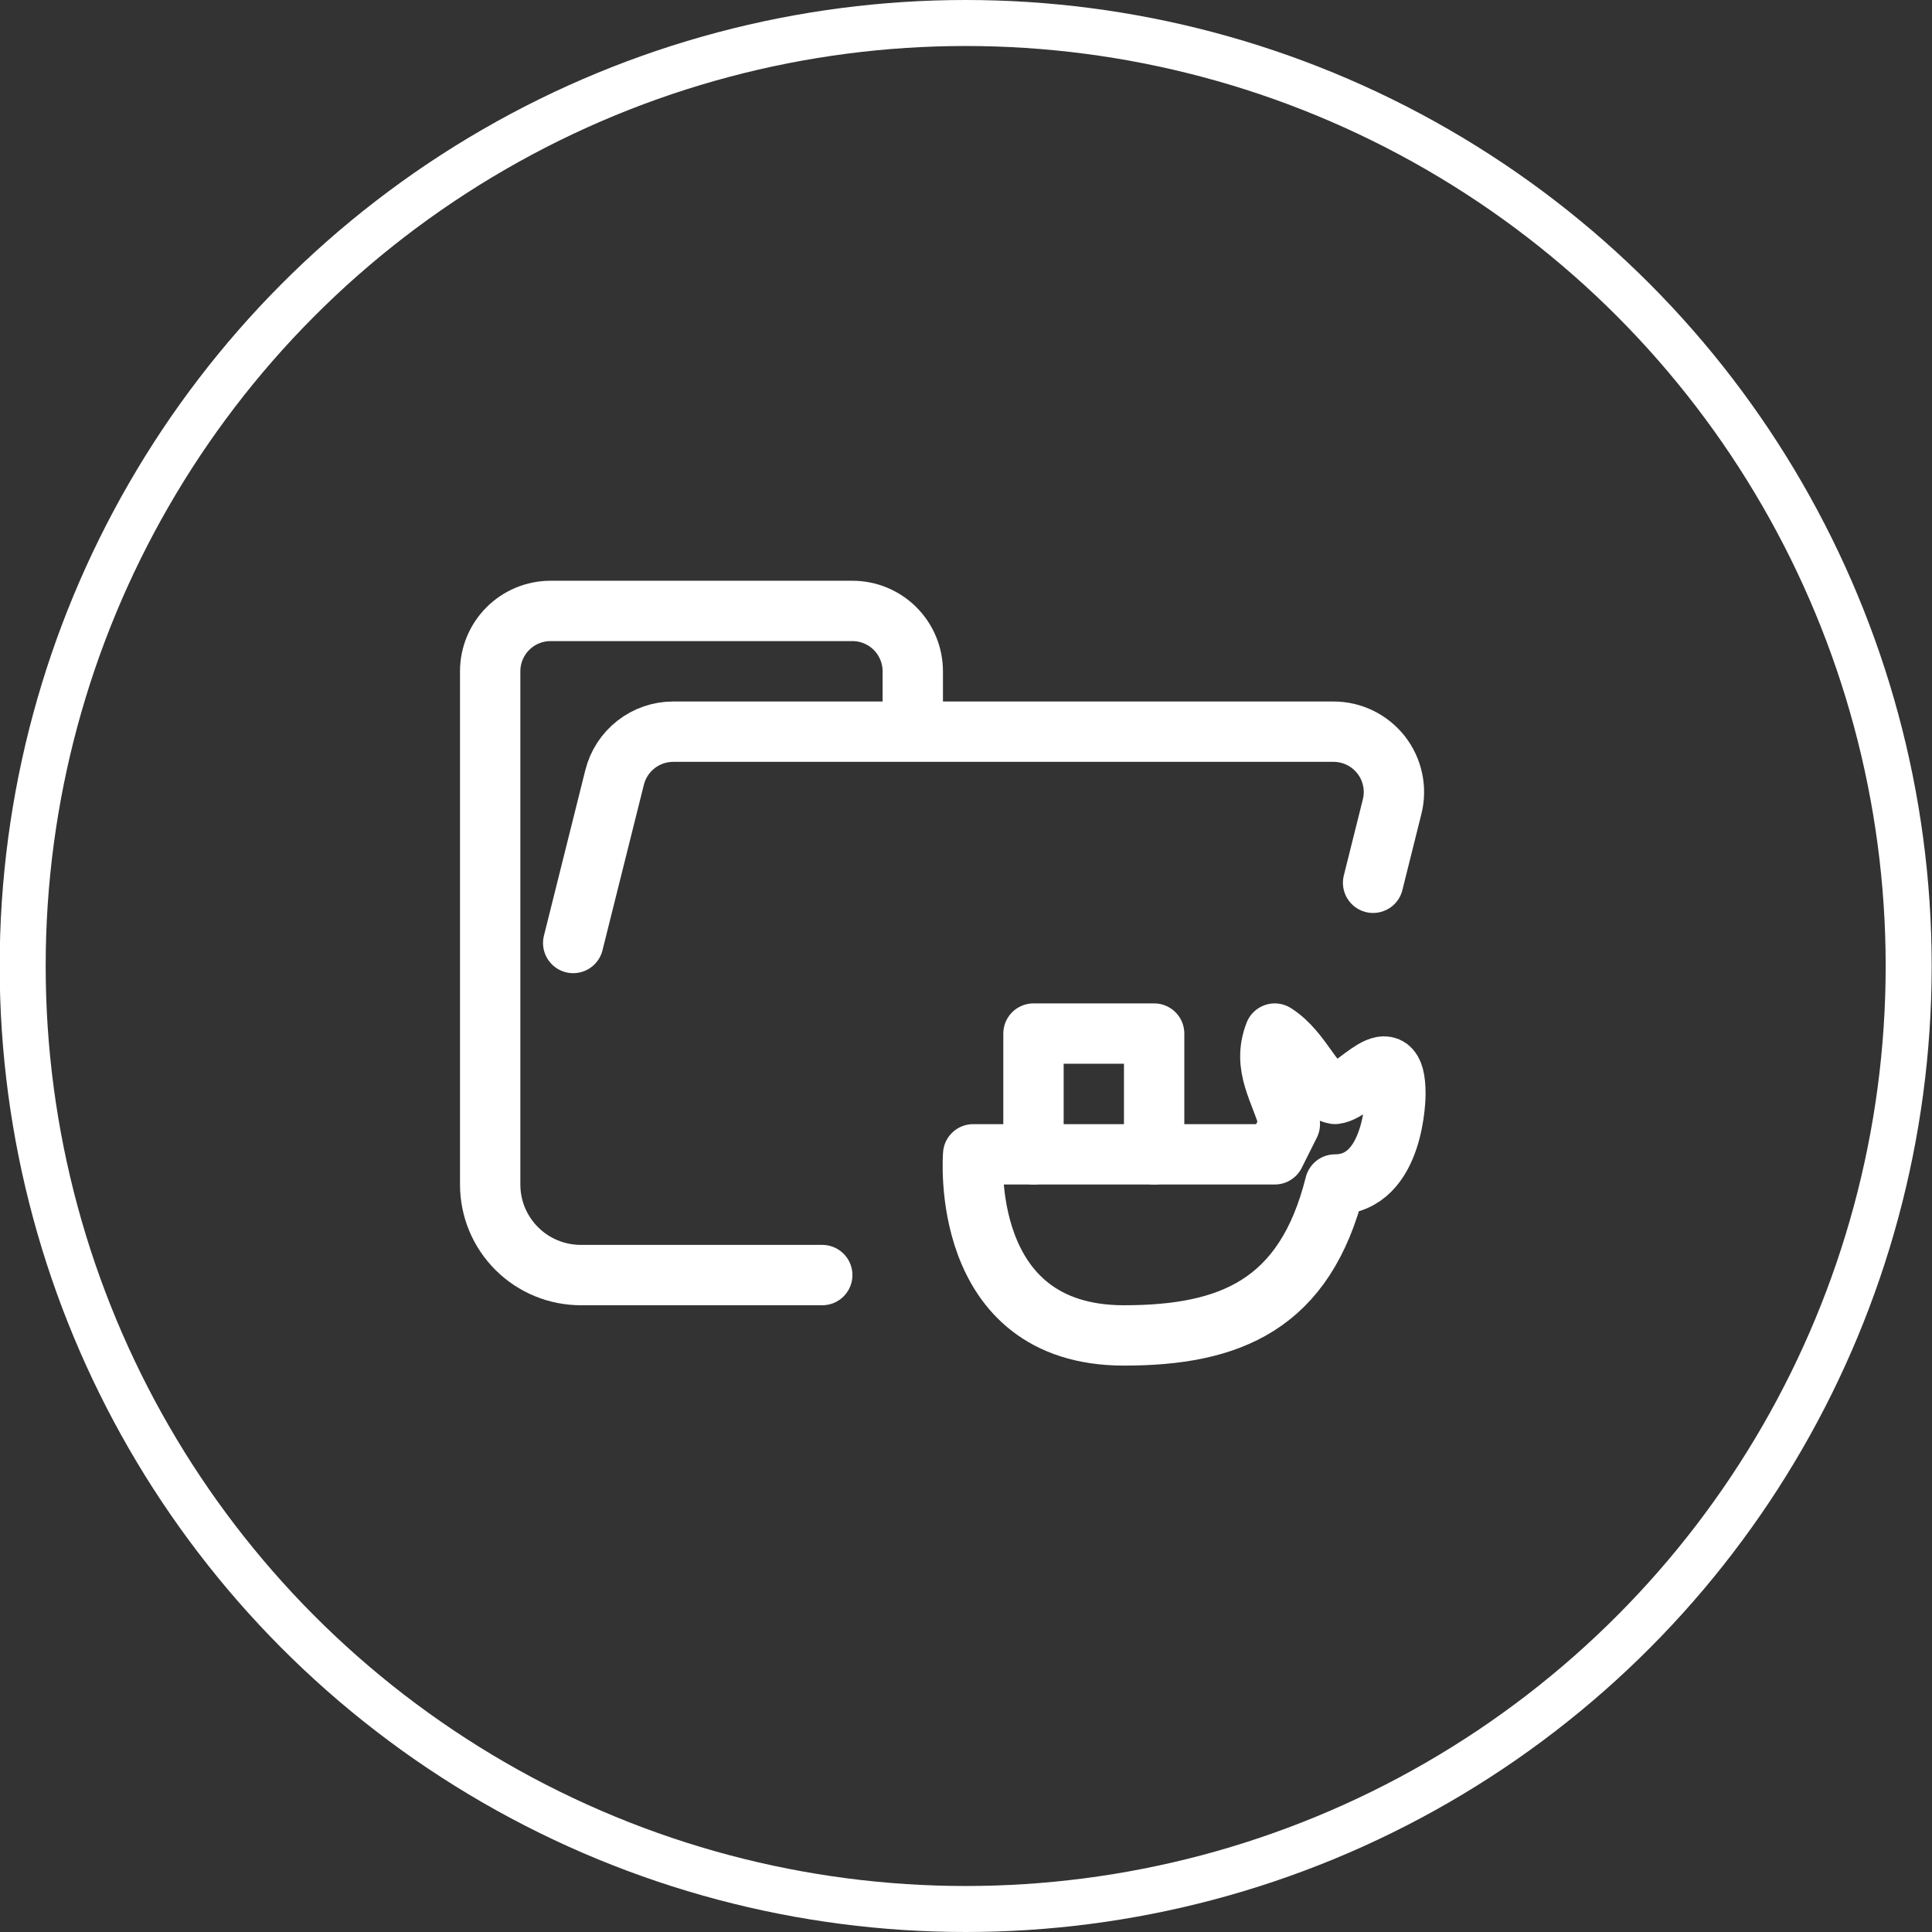 <svg width="42" height="42" viewBox="0 0 42 42" fill="none" xmlns="http://www.w3.org/2000/svg">
<rect x="0" y="0" width="42" height="42" fill="#333333" stroke="none"/>
<circle cx="20.993" cy="21" r="20.5" stroke="white"/>
<g clip-path="url(#clip0_162_6174)">
<path d="M12.461 20.5L13.361 16.9C13.432 16.616 13.596 16.364 13.827 16.184C14.057 16.004 14.342 15.906 14.634 15.906H28.99C29.19 15.906 29.387 15.952 29.566 16.039C29.745 16.127 29.902 16.254 30.025 16.411C30.148 16.569 30.233 16.752 30.274 16.947C30.316 17.142 30.312 17.344 30.263 17.538L29.85 19.191M17.875 27.719H12.63C12.371 27.719 12.114 27.669 11.875 27.57C11.636 27.472 11.418 27.327 11.235 27.144C11.051 26.961 10.906 26.744 10.806 26.505C10.707 26.265 10.656 26.009 10.656 25.75V14.594C10.656 14.246 10.794 13.912 11.04 13.666C11.287 13.419 11.62 13.281 11.969 13.281H18.531C18.879 13.281 19.213 13.419 19.459 13.666C19.705 13.912 19.843 14.246 19.843 14.594V15.906" stroke="white" stroke-width="1.312" stroke-linecap="round" stroke-linejoin="round"/>
<path d="M21.156 25.094H27.712L28.04 24.438C27.842 23.709 27.43 23.197 27.712 22.469C28.328 22.859 28.564 23.699 29.023 23.781C29.491 23.724 30.335 22.469 30.335 23.781C30.335 23.781 30.335 25.75 29.023 25.75C28.368 28.375 26.729 29.031 24.434 29.031C20.828 29.031 21.156 25.094 21.156 25.094Z" stroke="white" stroke-width="1.312" stroke-linecap="round" stroke-linejoin="round"/>
<path d="M22.467 25.094V22.469H25.09V25.094" stroke="white" stroke-width="1.312" stroke-linecap="round" stroke-linejoin="round"/>
</g>
<defs>
<clipPath id="clip0_162_6174">
<rect width="21" height="21" fill="white" transform="translate(10 10)"/>
</clipPath>
</defs>
</svg>
